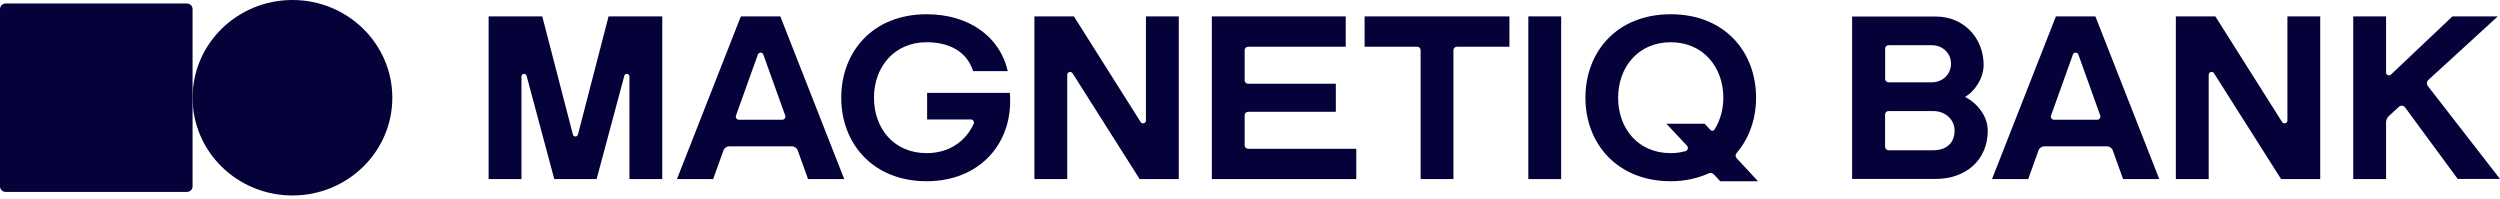 <?xml version="1.0" encoding="utf-8"?>
<svg xmlns="http://www.w3.org/2000/svg" fill="none" height="100%" overflow="visible" preserveAspectRatio="none" style="display: block;" viewBox="0 0 176 14" width="100%">
<g id="Group" style="mix-blend-mode:luminosity">
<path d="M20.589 13.761C24.471 13.761 27.62 10.68 27.62 6.881C27.62 3.081 24.471 0 20.589 0C16.706 0 13.557 3.079 13.557 6.881C13.557 10.682 16.704 13.761 20.589 13.761Z" fill="#050239" id="Vector"/>
<path d="M13.159 0.245H0.4C0.178 0.245 0 0.421 0 0.637V13.12C0 13.336 0.18 13.512 0.4 13.512H13.157C13.378 13.512 13.557 13.336 13.557 13.12V0.639C13.557 0.421 13.378 0.247 13.157 0.247L13.159 0.245Z" fill="#050239" id="Vector_2"/>
<path d="M161.034 1.153V8.485C161.034 8.684 160.767 8.76 160.658 8.589L155.961 1.153H153.18V12.608H155.492V5.263C155.492 5.063 155.759 4.988 155.866 5.158L160.589 12.608H163.344V1.153H161.034Z" fill="#050239" id="Vector_3"/>
<path d="M149.465 12.608H152.014L147.515 1.153H144.736L140.237 12.608H142.785L143.509 10.593C143.572 10.419 143.739 10.302 143.929 10.302H148.321C148.511 10.302 148.679 10.419 148.742 10.593L149.465 12.608ZM144.392 8.135L145.934 3.837C145.997 3.661 146.254 3.661 146.316 3.837L147.858 8.135C147.911 8.279 147.8 8.431 147.644 8.431H144.606C144.449 8.431 144.34 8.279 144.392 8.135Z" fill="#050239" id="Vector_4"/>
<path d="M173.025 12.598H176L170.917 6.052C170.816 5.921 170.832 5.739 170.953 5.629L175.846 1.153H172.651L168.324 5.251C168.195 5.374 167.98 5.283 167.98 5.109V1.153H165.668V12.608H167.98V8.607C167.98 8.441 168.051 8.283 168.174 8.168L168.888 7.516C169.013 7.401 169.213 7.421 169.314 7.557L173.023 12.598H173.025Z" fill="#050239" id="Vector_5"/>
<path d="M138.333 6.821C139.01 6.452 139.647 5.512 139.647 4.571C139.647 2.662 138.236 1.163 136.276 1.163H130.388V12.596H136.276C138.4 12.596 139.938 11.263 139.938 9.195C139.938 8.194 139.216 7.264 138.333 6.821ZM132.714 3.42C132.714 3.289 132.824 3.182 132.957 3.182H135.983C136.789 3.182 137.351 3.768 137.351 4.49C137.351 5.211 136.783 5.797 135.983 5.797H132.957C132.824 5.797 132.714 5.69 132.714 5.56V3.424V3.42ZM136.09 10.577H132.953C132.82 10.577 132.71 10.47 132.71 10.34V8.055C132.71 7.925 132.82 7.818 132.953 7.818H136.088C137.001 7.818 137.603 8.455 137.603 9.193C137.603 9.99 137.114 10.579 136.088 10.579L136.09 10.577Z" fill="#050239" id="Vector_6"/>
<path d="M106.266 1.153H96.068V3.291H99.769C99.902 3.291 100.011 3.398 100.011 3.528V12.606H102.321V3.528C102.321 3.398 102.43 3.291 102.564 3.291H106.264V1.153H106.266Z" fill="#050239" id="Vector_7"/>
<path d="M42.843 1.153L40.687 9.474C40.64 9.653 40.379 9.653 40.333 9.474L38.176 1.153H34.399V12.608H36.711V5.38C36.711 5.17 37.016 5.132 37.071 5.334L39.021 12.606H42.002L43.953 5.334C44.007 5.132 44.312 5.17 44.312 5.38V12.608H46.623V1.153H42.845H42.843Z" fill="#050239" id="Vector_8"/>
<path d="M56.886 12.608H59.434L54.935 1.153H52.156L47.657 12.608H50.206L50.929 10.593C50.992 10.419 51.16 10.302 51.35 10.302H55.742C55.932 10.302 56.099 10.419 56.162 10.593L56.886 12.608ZM51.813 8.135L53.355 3.837C53.417 3.661 53.674 3.661 53.737 3.837L55.279 8.135C55.331 8.279 55.22 8.431 55.065 8.431H52.027C51.869 8.431 51.76 8.279 51.813 8.135Z" fill="#050239" id="Vector_9"/>
<path d="M109.906 1.153V12.608H107.594V1.153H109.906Z" fill="#050239" id="Vector_10"/>
<path d="M123.763 12.759L122.261 11.139C122.166 11.036 122.164 10.884 122.255 10.777C123.14 9.739 123.628 8.378 123.628 6.881C123.628 3.635 121.404 1.003 117.621 1.003C113.837 1.003 111.614 3.635 111.614 6.881C111.614 10.126 113.868 12.759 117.621 12.759C118.631 12.759 119.519 12.549 120.295 12.205C120.354 12.178 120.421 12.171 120.486 12.183C120.55 12.196 120.608 12.229 120.653 12.276L121.105 12.759H123.763ZM117.619 10.781C115.309 10.781 113.916 9.033 113.916 6.877C113.916 4.721 115.339 2.973 117.619 2.973C119.899 2.973 121.322 4.721 121.322 6.877C121.322 7.721 121.097 8.495 120.695 9.131C120.636 9.226 120.499 9.238 120.424 9.157L120.01 8.71H117.314L118.763 10.257C118.884 10.385 118.823 10.595 118.652 10.642C118.334 10.729 117.991 10.781 117.623 10.781H117.619Z" fill="#050239" id="Vector_11"/>
<path d="M71.094 6.539H65.269V8.409H68.343C68.505 8.409 68.614 8.572 68.547 8.716C67.985 9.944 66.827 10.781 65.231 10.781C62.92 10.781 61.528 9.033 61.528 6.877C61.528 4.721 62.951 2.973 65.231 2.973C66.791 2.973 68.058 3.598 68.511 5.01H70.946C70.411 2.615 68.248 1.003 65.231 1.003C61.447 1.003 59.224 3.635 59.224 6.881C59.224 10.126 61.477 12.759 65.231 12.759C68.986 12.759 71.379 10.061 71.094 6.539Z" fill="#050239" id="Vector_12"/>
<path d="M80.675 1.153V8.485C80.675 8.684 80.409 8.76 80.3 8.589L75.603 1.153H72.822V12.608H75.134V5.263C75.134 5.063 75.4 4.988 75.508 5.158L80.231 12.608H82.986V1.153H80.675Z" fill="#050239" id="Vector_13"/>
<path d="M87.624 10.237V8.107C87.624 7.976 87.733 7.87 87.867 7.87H94.043V5.896H87.867C87.733 5.896 87.624 5.789 87.624 5.658V3.528C87.624 3.398 87.733 3.291 87.867 3.291H94.74V1.153H85.314V12.583H85.32V12.608H95.482V10.474H87.867C87.733 10.474 87.624 10.367 87.624 10.237Z" fill="#050239" id="Vector_14"/>
</g>
</svg>